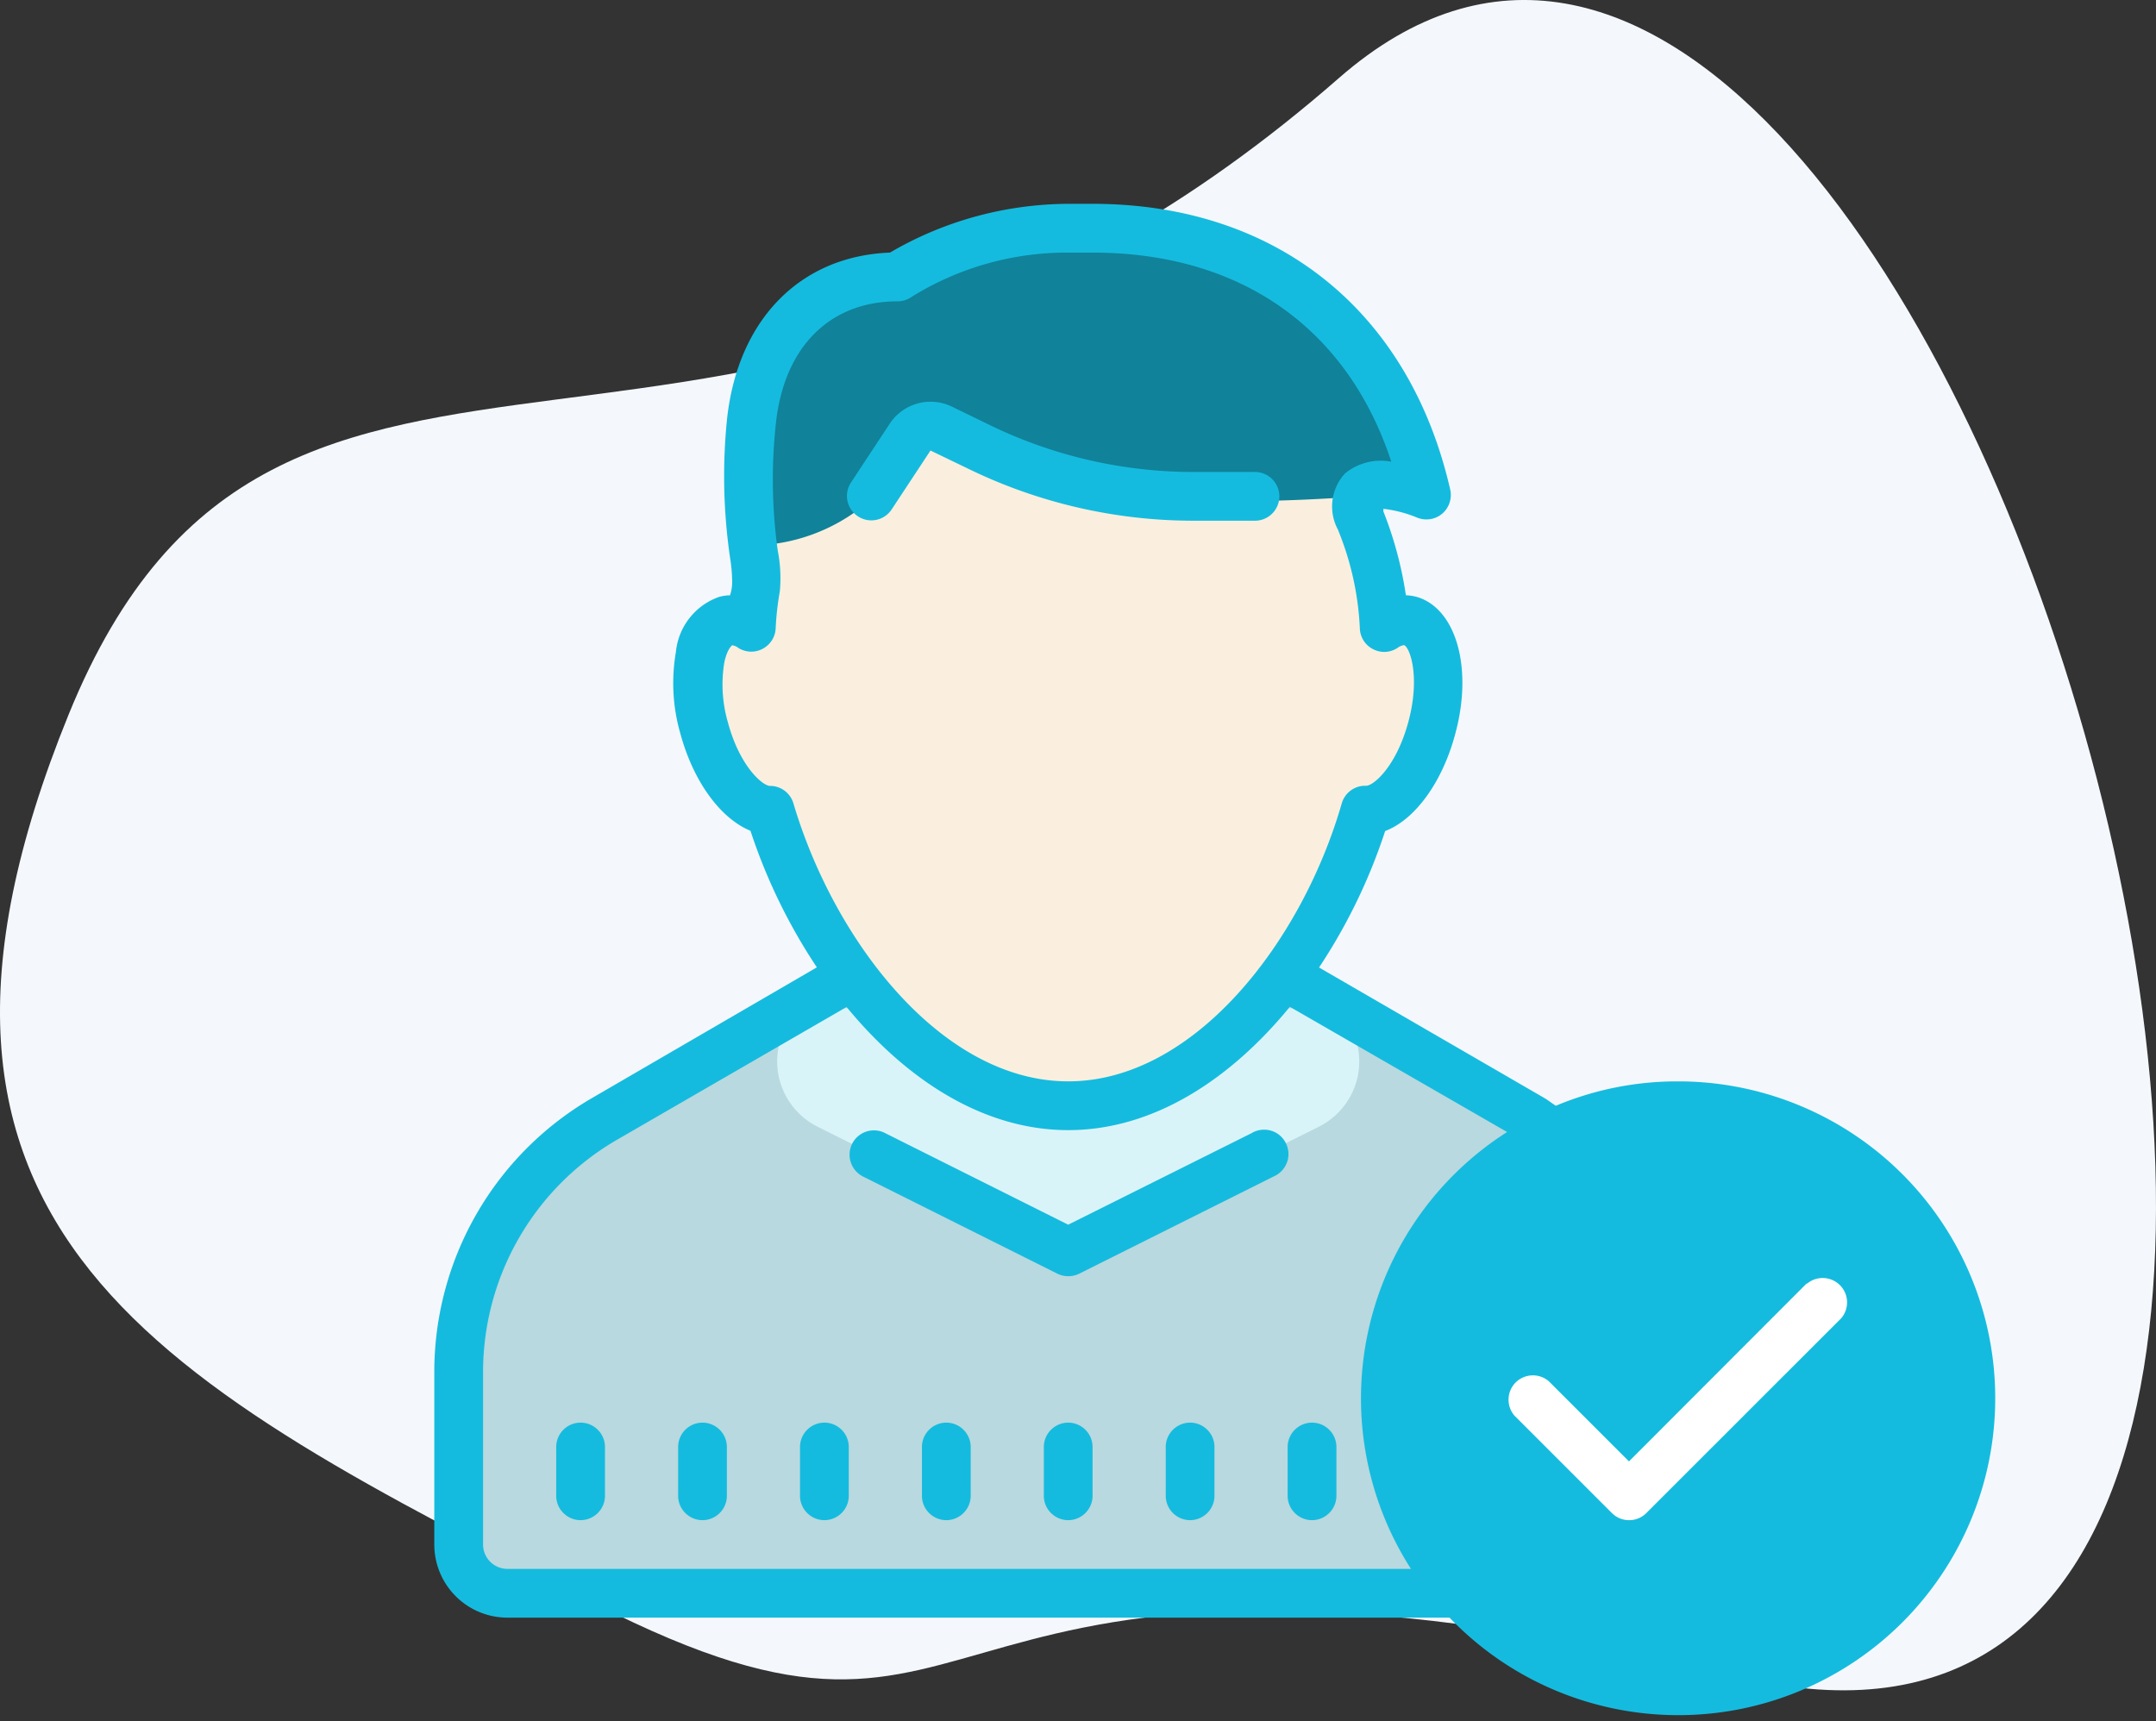 <svg width="139" height="111" viewBox="0 0 139 111" xmlns="http://www.w3.org/2000/svg"><rect x="0" y="0" width="139" height="111" fill="#333333" stroke="none"/><path d="M4.42 46.088C18.037 12.58 47.37 39.078 86.325 5.03c38.955-34.047 81.673 116.366 25.97 103.144-55.704-13.222-46.122 9.46-73.965-4.78C10.488 89.15-9.196 79.593 4.42 46.087z" fill="#F4F8FD"/><path d="M30.247 100.1V88.595a17.877 17.877 0 018.897-15.418L54.41 64.34c3.94 4.808 9.05 8.192 14.73 8.192 5.673 0 9.16-4.925 13.14-9.714l18.027 10.057v28.847h-68.44a1.576 1.576 0 01-1.62-1.62z" fill="#B8D9DF"/><path d="M85.03 72.654l-16.16 8.08-16.162-8.08a4.725 4.725 0 01-2.542-3.456 4.735 4.735 0 011.32-4.09l.092-.092H86.16l.092.092a4.735 4.735 0 011.32 4.09 4.722 4.722 0 01-2.542 3.456z" fill="#D9F4F9"/><path d="M89.304 94.882H35.86a6.284 6.284 0 00-6.288 6.287c0 .865.706 1.57 1.572 1.57H94.02l-4.716-7.858z" fill="#B8D9DF"/><path d="M48.545 51.072c-.485 0-2.057-1.29-2.88-4.354-.816-3.064-.073-5.14.3-5.23 0 0 2.985-.523 3.022-1.12.037-.858.13-1.712.283-2.56a9.584 9.584 0 00-.13-2.72 35.366 35.366 0 01-.202-8.552c.534-5.312 3.647-8.474 8.345-8.474.356 0 .706-.117.994-.325a20.043 20.043 0 0110.592-3.02h1.663c10.095 0 17.29 5.156 20.36 14.256-1.147-.13-.773.676-1.57 1.462-.805.785-2.8 1.1-2.046 3.143a20.274 20.274 0 011.572 6.773c0 .603 2.983-.453 3.014-.453.41.14 1.136 3.727.3 6.81-.834 3.075-2.388 4.352-2.88 4.352a1.717 1.717 0 00-1.57 1.19c-2.794 9.432-10.12 18.943-18.734 18.943-8.615 0-16.05-9.523-18.85-18.942a1.67 1.67 0 00-1.585-1.178z" fill="#FAEFDE"/><path d="M49.14 35.15a11.75 11.75 0 0010.298-7.86c4.715 1.573 6.287 6.288 28.294 4.716 2.186-.16 2.517.614 3.143 0 .627-.614-1.13-3.143 0-3.033-2.97-9.1-10.266-14.257-20.342-14.257H68.87A20.092 20.092 0 0058.26 17.7c-.29.215-.634.33-.99.33-4.715 0-7.86 3.145-8.35 8.475-.277 2.85-.21 5.716.208 8.553l.013.092z" fill="#10829A"/><path d="M127.03 90.166c0 10.42-8.444 18.863-18.864 18.863s-18.862-8.444-18.862-18.864 8.442-18.862 18.862-18.862c10.42 0 18.863 8.442 18.863 18.862zm-50.3 1.572c-.867 0-1.573.706-1.573 1.572v3.144c0 .866.706 1.572 1.572 1.572.864 0 1.57-.706 1.57-1.572V93.31c0-.866-.706-1.572-1.57-1.572zm7.858 0c-.866 0-1.572.706-1.572 1.572v3.144c0 .866.706 1.572 1.572 1.572.866 0 1.572-.706 1.572-1.572V93.31c0-.866-.706-1.572-1.572-1.572zm-15.718 0c-.867 0-1.573.706-1.573 1.572v3.144c0 .866.706 1.572 1.572 1.572.865 0 1.57-.706 1.57-1.572V93.31c0-.866-.705-1.572-1.57-1.572zm-7.86 0c-.866 0-1.572.706-1.572 1.572v3.144c0 .866.706 1.572 1.572 1.572.865 0 1.572-.706 1.572-1.572V93.31c0-.866-.707-1.572-1.572-1.572zm-7.86 0c-.866 0-1.572.706-1.572 1.572v3.144c0 .866.706 1.572 1.572 1.572.866 0 1.572-.706 1.572-1.572V93.31c0-.866-.706-1.572-1.572-1.572zm-7.86 0c-.865 0-1.57.706-1.57 1.572v3.144c0 .866.705 1.572 1.57 1.572.867 0 1.573-.706 1.573-1.572V93.31c0-.866-.706-1.572-1.572-1.572zm-7.86 0c-.864 0-1.57.706-1.57 1.572v3.144c0 .866.706 1.572 1.57 1.572.867 0 1.573-.706 1.573-1.572V93.31c0-.866-.706-1.572-1.572-1.572zm25.03-61.494a33.139 33.139 0 0014.44 3.334h4.01c.866 0 1.572-.706 1.572-1.572 0-.865-.706-1.57-1.572-1.57H76.9c-4.53-.008-9-1.04-13.078-3.022l-2.45-1.192a3.152 3.152 0 00-4.01 1.1l-2.517 3.82a1.575 1.575 0 00.467 2.154 1.57 1.57 0 002.16-.424l2.518-3.82 2.47 1.192zm18.278 42.803l-11.87 5.926L57 73.035a1.57 1.57 0 00-2.063.725 1.577 1.577 0 00.663 2.087l12.575 6.288a1.6 1.6 0 001.4 0l12.575-6.288c.522-.24.872-.743.915-1.314a1.594 1.594 0 00-.712-1.436 1.58 1.58 0 00-1.603-.062l-.012.012z" fill="#15BBDE"/><path d="M108.166 69.732a20.213 20.213 0 00-7.86 1.572c-.27-.172-.503-.363-.767-.516l-14.498-8.4a36.3 36.3 0 004.262-8.8c1.915-.723 3.696-3.143 4.525-6.286 1.166-4.323 0-8.112-2.512-8.818a3.16 3.16 0 00-.676-.098 24.418 24.418 0 00-1.45-5.403v-.172a8.105 8.105 0 012.17.566c.545.22 1.165.13 1.613-.246.45-.38.65-.976.528-1.547-2.628-11.507-11.18-18.44-23.062-18.44h-1.57c-4.04.02-8.008 1.1-11.49 3.145-5.802.22-9.854 4.34-10.517 10.843-.29 2.936-.22 5.89.202 8.806.086.522.135 1.044.14 1.572 0 .295-.04.59-.14.878a2.87 2.87 0 00-.687.098 4.188 4.188 0 00-2.8 3.55c-.3 1.75-.21 3.542.282 5.25.847 3.143 2.61 5.5 4.525 6.287a36.435 36.435 0 004.28 8.806L38.2 70.788A20.42 20.42 0 0028 88.472v11.126a4.717 4.717 0 004.716 4.715h60.738c6.44 6.718 16.61 8.228 24.727 3.684a20.434 20.434 0 00-10.014-38.265zM49.644 50.68c-.454 0-1.946-1.223-2.72-4.115a8.767 8.767 0 01-.233-3.807c.173-.878.486-1.13.516-1.148.16.024.3.092.424.19a1.566 1.566 0 001.54.037c.486-.258.806-.75.836-1.296.037-.81.13-1.62.27-2.418.08-.86.037-1.73-.128-2.58a33.353 33.353 0 01-.142-8.092c.486-5.016 3.445-8.02 7.86-8.02.338 0 .67-.11.945-.312a18.955 18.955 0 0110.06-2.83h1.57c9.543 0 16.426 4.875 19.257 13.483a3.64 3.64 0 00-2.985.757 3.145 3.145 0 00-.46 3.616c.84 2.04 1.32 4.2 1.418 6.398.025.56.35 1.064.854 1.32.497.26 1.093.23 1.566-.078a.976.976 0 01.423-.185c.38.123 1.07 2.04.283 4.95-.786 2.91-2.26 4.12-2.72 4.12a1.57 1.57 0 00-1.572 1.13c-2.562 8.91-9.496 17.93-17.636 17.93-8.143 0-15.075-9.02-17.715-17.917a1.57 1.57 0 00-1.51-1.136zm-16.928 50.49a1.575 1.575 0 01-1.572-1.572V88.472a17.31 17.31 0 018.627-14.97l14.81-8.566c3.82 4.654 8.787 7.94 14.29 7.94 5.5 0 10.468-3.286 14.287-7.952l14.006 8.074a20.372 20.372 0 00-8.946 12.803 20.375 20.375 0 002.75 15.37h-58.25zm75.45 6.287c-9.548 0-17.29-7.743-17.29-17.29 0-9.55 7.742-17.292 17.29-17.292 9.548 0 17.29 7.743 17.29 17.29 0 9.55-7.742 17.292-17.29 17.292z" fill="#15BBDE"/><path d="M116.48 82.76l-11.458 11.477-5.17-5.17a1.578 1.578 0 00-2.136.08 1.578 1.578 0 00-.08 2.137l6.287 6.287c.614.61 1.603.61 2.217 0l12.575-12.574a1.574 1.574 0 00-2.218-2.217l-.018-.02z" fill="#FFF"/></svg>